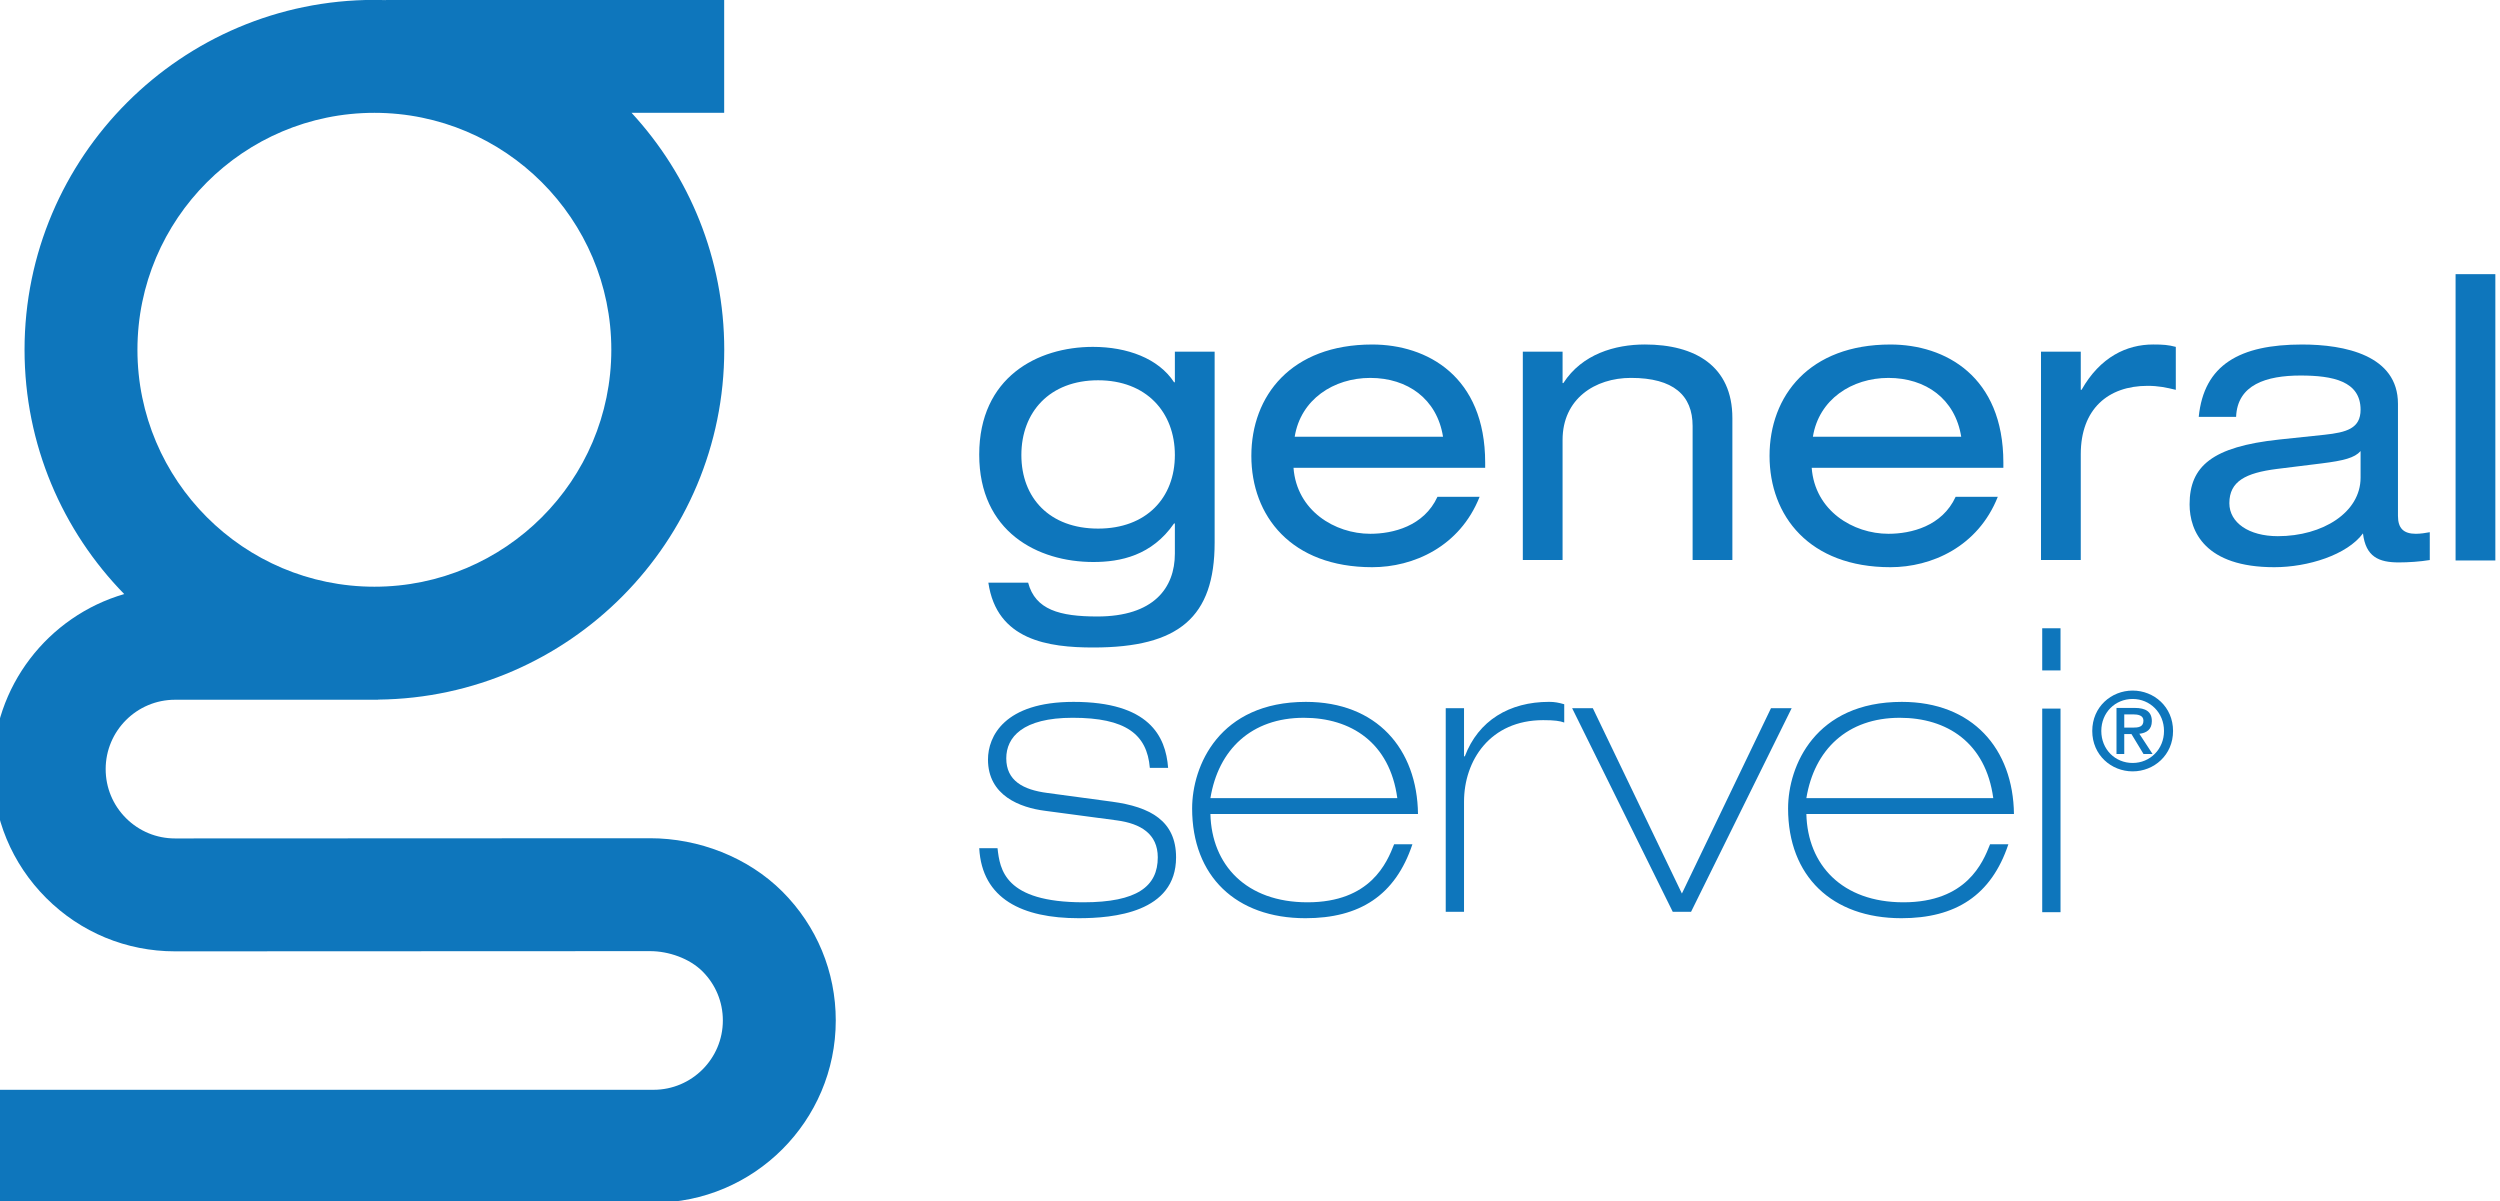 <?xml version="1.0" encoding="UTF-8" standalone="no"?>
<!-- Created with Inkscape (http://www.inkscape.org/) -->

<svg
   width="120.25mm"
   height="57.789mm"
   viewBox="0 0 120.25 57.789"
   version="1.1"
   id="svg1"
   xml:space="preserve"
   inkscape:export-filename=".\bitmap.svg"
   inkscape:export-xdpi="360"
   inkscape:export-ydpi="360"
   xmlns:inkscape="http://www.inkscape.org/namespaces/inkscape"
   xmlns:sodipodi="http://sodipodi.sourceforge.net/DTD/sodipodi-0.dtd"
   xmlns="http://www.w3.org/2000/svg"
   xmlns:svg="http://www.w3.org/2000/svg"><sodipodi:namedview
     id="namedview1"
     pagecolor="#ffffff"
     bordercolor="#000000"
     borderopacity="0.25"
     inkscape:showpageshadow="2"
     inkscape:pageopacity="0.0"
     inkscape:pagecheckerboard="0"
     inkscape:deskcolor="#d1d1d1"
     inkscape:document-units="mm"
     inkscape:export-bgcolor="#ffffff70"><inkscape:page
       x="-2.7430744e-06"
       y="7.4485401e-10"
       width="120.25"
       height="57.789"
       id="page3"
       margin="0"
       bleed="0" /></sodipodi:namedview><defs
     id="defs1"><clipPath
       clipPathUnits="userSpaceOnUse"
       id="clipPath2"><path
         d="M 0,595.276 H 841.89 V 0 H 0 Z"
         transform="translate(-257.513,-389.13)"
         id="path2" /></clipPath><clipPath
       clipPathUnits="userSpaceOnUse"
       id="clipPath4"><path
         d="M 0,595.276 H 841.89 V 0 H 0 Z"
         transform="translate(-394.058,-338.024)"
         id="path4" /></clipPath><clipPath
       clipPathUnits="userSpaceOnUse"
       id="clipPath6"><path
         d="M 0,595.276 H 841.89 V 0 H 0 Z"
         transform="translate(-458.641,-327.449)"
         id="path6" /></clipPath><clipPath
       clipPathUnits="userSpaceOnUse"
       id="clipPath8"><path
         d="M 0,595.276 H 841.89 V 0 H 0 Z"
         transform="translate(-473.582,-343.387)"
         id="path8" /></clipPath><clipPath
       clipPathUnits="userSpaceOnUse"
       id="clipPath10"><path
         d="M 0,595.276 H 841.89 V 0 H 0 Z"
         transform="translate(-555.673,-327.449)"
         id="path10" /></clipPath><clipPath
       clipPathUnits="userSpaceOnUse"
       id="clipPath12"><path
         d="M 0,595.276 H 841.89 V 0 H 0 Z"
         transform="translate(-570.613,-343.387)"
         id="path12" /></clipPath><clipPath
       clipPathUnits="userSpaceOnUse"
       id="clipPath14"><path
         d="M 0,595.276 H 841.89 V 0 H 0 Z"
         transform="translate(-630.455,-324.767)"
         id="path14" /></clipPath><clipPath
       clipPathUnits="userSpaceOnUse"
       id="clipPath16"><path
         d="M 0,595.276 H 841.89 V 0 H 0 Z"
         id="path16" /></clipPath><clipPath
       clipPathUnits="userSpaceOnUse"
       id="clipPath18"><path
         d="M 0,595.276 H 841.89 V 0 H 0 Z"
         transform="translate(-403.74,-265.445)"
         id="path18" /></clipPath><clipPath
       clipPathUnits="userSpaceOnUse"
       id="clipPath20"><path
         d="M 0,595.276 H 841.89 V 0 H 0 Z"
         transform="translate(-450.081,-259.783)"
         id="path20" /></clipPath><clipPath
       clipPathUnits="userSpaceOnUse"
       id="clipPath22"><path
         d="M 0,595.276 H 841.89 V 0 H 0 Z"
         transform="translate(-459.148,-276.617)"
         id="path22" /></clipPath><clipPath
       clipPathUnits="userSpaceOnUse"
       id="clipPath24"><path
         d="M 0,595.276 H 841.89 V 0 H 0 Z"
         transform="translate(-482.82,-276.617)"
         id="path24" /></clipPath><clipPath
       clipPathUnits="userSpaceOnUse"
       id="clipPath26"><path
         d="M 0,595.276 H 841.89 V 0 H 0 Z"
         transform="translate(-561.675,-259.783)"
         id="path26" /></clipPath><clipPath
       clipPathUnits="userSpaceOnUse"
       id="clipPath28"><path
         d="M 0,595.276 H 841.89 V 0 H 0 Z"
         id="path28" /></clipPath><clipPath
       clipPathUnits="userSpaceOnUse"
       id="clipPath30"><path
         d="M 0,595.276 H 841.89 V 0 H 0 Z"
         transform="translate(-587.755,-272.982)"
         id="path30" /></clipPath></defs><g
     id="layer-MC0"
     inkscape:groupmode="layer"
     inkscape:label="Capa 1"
     transform="matrix(0.265,0,0,0.265,219.401,-0.334)"><g
       id="g2"
       transform="matrix(0.727,0,0,0.727,-1010.582,-179.078)"
       inkscape:export-filename="01Logo50.svg"
       inkscape:export-xdpi="71.25"
       inkscape:export-ydpi="71.25"><path
         id="path1"
         d="m 0,0 c 24.471,0 44.376,-19.904 44.376,-44.376 0,-24.477 -19.905,-44.382 -44.376,-44.382 -24.471,0 -44.382,19.905 -44.382,44.382 C -44.382,-19.904 -24.471,0 0,0 m 76.415,-145.859 c -6.451,6.444 -15.669,9.991 -24.783,9.991 h 0.636 l -89.608,-0.039 c -3.469,0 -6.73,1.351 -9.186,3.8 -2.455,2.456 -3.807,5.717 -3.807,9.186 0,7.165 5.827,12.992 12.993,12.992 H 0.669 l 0.046,0.026 c 35.807,0.383 64.812,29.629 64.812,65.527 0,17.105 -6.587,32.696 -17.358,44.376 H 65.513 V 21.145 H 2.176 V 21.113 C 1.455,21.139 0.728,21.152 0,21.152 c -36.132,0 -65.527,-29.396 -65.527,-65.528 0,-17.786 7.12,-33.942 18.67,-45.759 -14.207,-4.125 -24.621,-17.26 -24.621,-32.786 0,-9.121 3.554,-17.689 10.004,-24.14 6.445,-6.444 15.013,-9.991 24.134,-9.991 h 0.013 l 89.602,0.039 h -0.643 c 3.469,0 7.38,-1.352 9.829,-3.801 2.455,-2.455 3.806,-5.716 3.806,-9.185 0,-7.166 -5.827,-12.986 -12.986,-12.986 H -71.478 v -21.152 H 52.281 c 18.82,0 34.132,15.318 34.132,34.138 0,9.12 -3.554,17.689 -9.998,24.14"
         style="fill:#0e76bc;fill-opacity:1;fill-rule:nonzero;stroke:none"
         transform="matrix(1.333,0,0,-1.333,344.718,276.228)"
         clip-path="url(#clipPath2)" /><path
         id="path3"
         d="m 0,0 c -9.087,0 -14.375,-5.959 -14.375,-14.003 0,-8.043 5.288,-13.777 14.375,-13.777 9.013,0 14.375,5.734 14.375,13.777 C 14.375,-5.959 9.013,0 0,0 m 14.375,5.364 h 7.448 v -35.752 c 0,-14.002 -6.702,-19.662 -22.718,-19.662 -8.415,0 -18.098,1.341 -19.662,12.139 h 7.449 c 1.341,-5.064 5.885,-6.331 12.959,-6.331 10.577,0 14.524,5.364 14.524,11.769 v 5.66 h -0.149 c -4.172,-6.031 -10.054,-7.224 -15.121,-7.224 -10.426,0 -21.375,5.66 -21.375,20.109 0,14.525 10.949,20.184 21.301,20.184 6.405,0 12.29,-2.159 15.195,-6.628 h 0.149 z"
         style="fill:#0e76bc;fill-opacity:1;fill-rule:nonzero;stroke:none"
         transform="matrix(1.333,0,0,-1.333,525.41,343.003)"
         clip-path="url(#clipPath4)" /><path
         id="path5"
         d="M 0,0 C -1.118,7.075 -6.63,11.021 -13.631,11.021 -20.482,11.021 -26.664,7 -27.782,0 Z m -28.005,-5.81 c 0.595,-8.044 7.746,-12.364 14.374,-12.364 4.246,0 10.054,1.415 12.588,6.926 h 7.895 c -3.724,-9.383 -12.439,-13.183 -20.111,-13.183 -15.193,0 -22.641,9.608 -22.641,20.854 0,11.247 7.448,20.855 22.641,20.855 10.28,0 21.154,-5.957 21.154,-22.121 V -5.81 Z"
         style="fill:#0e76bc;fill-opacity:1;fill-rule:nonzero;stroke:none"
         transform="matrix(1.333,0,0,-1.333,611.522,357.103)"
         clip-path="url(#clipPath6)" /><path
         id="path7"
         d="m 0,0 h 7.447 v -5.885 h 0.148 c 3.503,5.437 9.683,7.224 15.27,7.224 9.384,0 16.385,-4.021 16.385,-13.778 v -26.59 h -7.447 v 25.101 c 0,5.733 -3.577,9.01 -11.546,9.01 -6.777,0 -12.81,-3.946 -12.81,-11.618 V -39.029 H 0 Z"
         style="fill:#0e76bc;fill-opacity:1;fill-rule:nonzero;stroke:none"
         transform="matrix(1.333,0,0,-1.333,631.443,335.852)"
         clip-path="url(#clipPath8)" /><path
         id="path9"
         d="M 0,0 C -1.118,7.075 -6.628,11.021 -13.629,11.021 -20.482,11.021 -26.664,7 -27.78,0 Z m -28.003,-5.81 c 0.595,-8.044 7.744,-12.364 14.374,-12.364 4.244,0 10.054,1.415 12.586,6.926 h 7.895 c -3.724,-9.383 -12.437,-13.183 -20.109,-13.183 -15.195,0 -22.641,9.608 -22.641,20.854 0,11.247 7.446,20.855 22.641,20.855 10.278,0 21.152,-5.957 21.152,-22.121 V -5.81 Z"
         style="fill:#0e76bc;fill-opacity:1;fill-rule:nonzero;stroke:none"
         transform="matrix(1.333,0,0,-1.333,740.897,357.103)"
         clip-path="url(#clipPath10)" /><path
         id="path11"
         d="m 0,0 h 7.449 v -7.151 h 0.148 c 3.501,6.182 8.49,8.49 13.406,8.49 1.864,0 2.831,-0.074 4.246,-0.446 v -8.044 c -1.862,0.446 -3.277,0.746 -5.287,0.746 -7.375,0 -12.513,-4.321 -12.513,-12.813 V -39.029 H 0 Z"
         style="fill:#0e76bc;fill-opacity:1;fill-rule:nonzero;stroke:none"
         transform="matrix(1.333,0,0,-1.333,760.818,335.852)"
         clip-path="url(#clipPath12)" /><path
         id="path13"
         d="m 0,0 c -1.116,-1.267 -3.128,-1.787 -7.298,-2.31 l -8.418,-1.041 c -5.808,-0.746 -8.862,-2.31 -8.862,-6.406 0,-3.651 3.649,-6.182 9.086,-6.182 C -7.075,-15.939 0,-11.47 0,-4.99 Z m -30.313,6.405 c 0.969,9.757 7.672,13.555 19.364,13.555 7.972,0 17.951,-2.011 17.951,-11.098 v -21.003 c 0,-2.308 1.042,-3.351 3.352,-3.351 0.818,0 1.861,0.148 2.607,0.297 v -5.213 c -1.789,-0.297 -4.023,-0.446 -5.81,-0.446 -3.723,0 -6.182,1.041 -6.703,5.436 -2.979,-4.021 -10.279,-6.331 -16.61,-6.331 -12.959,0 -15.864,6.703 -15.864,11.769 0,7.149 4.246,10.798 16.759,12.139 l 8.49,0.895 C -2.605,3.5 0,4.246 0,7.746 c 0,5.362 -5.213,6.405 -11.246,6.405 -6.406,0 -11.842,-1.712 -12.067,-7.746 z"
         style="fill:#0e76bc;fill-opacity:1;fill-rule:nonzero;stroke:none"
         transform="matrix(1.333,0,0,-1.333,840.606,360.679)"
         clip-path="url(#clipPath14)" /><path
         id="path15"
         d="m 648.406,357.985 h 7.449 v -53.626 h -7.449 z"
         style="fill:#0e76bc;fill-opacity:1;fill-rule:nonzero;stroke:none"
         transform="matrix(1.333,0,0,-1.333,0,793.701)"
         clip-path="url(#clipPath16)" /><path
         id="path17"
         d="m 0,0 c -0.521,6.331 -4.544,9.385 -14.449,9.385 -9.385,0 -12.439,-3.649 -12.439,-7.598 0,-4.171 3.129,-5.884 7.672,-6.479 l 12.141,-1.639 c 7.149,-0.969 11.99,-3.574 11.99,-10.428 0,-10.352 -11.767,-11.395 -18.246,-11.395 -10.503,0 -18.1,3.576 -18.621,13.11 h 3.426 c 0.446,-3.949 1.267,-10.131 16.087,-10.131 10.057,0 13.929,2.98 13.929,8.416 0,4.395 -3.203,6.331 -7.672,6.928 l -13.406,1.787 c -4.692,0.595 -10.725,2.831 -10.725,9.608 0,4.321 3.054,10.8 16.013,10.8 C -0.149,12.364 2.979,5.959 3.426,0 Z"
         style="fill:#0e76bc;fill-opacity:1;fill-rule:nonzero;stroke:none"
         transform="matrix(1.333,0,0,-1.333,538.32,439.775)"
         clip-path="url(#clipPath18)" /><path
         id="path19"
         d="M 0,0 C -1.413,10.428 -8.713,15.046 -17.503,15.046 -27.334,15.046 -33.516,9.087 -35.006,0 Z m -35.006,-2.977 c 0.226,-9.534 6.705,-16.536 18.175,-16.536 11.841,0 14.895,7.448 16.236,10.874 h 3.426 c -3.203,-9.608 -9.906,-13.854 -20.034,-13.854 -13.036,0 -21.228,7.895 -21.228,20.557 0,7.969 5.064,19.962 21.302,19.962 13.257,0 20.854,-8.79 21.003,-21.003 z"
         style="fill:#0e76bc;fill-opacity:1;fill-rule:nonzero;stroke:none"
         transform="matrix(1.333,0,0,-1.333,600.108,447.324)"
         clip-path="url(#clipPath20)" /><path
         id="path21"
         d="m 0,0 h 3.426 v -9.013 h 0.149 c 2.531,6.705 8.341,10.205 15.79,10.205 1.041,0 1.787,-0.149 2.83,-0.448 v -3.426 c -0.82,0.298 -1.789,0.448 -3.948,0.448 -9.906,0 -14.821,-7.523 -14.821,-15.269 V -38.134 H 0 Z"
         style="fill:#0e76bc;fill-opacity:1;fill-rule:nonzero;stroke:none"
         transform="matrix(1.333,0,0,-1.333,612.197,424.879)"
         clip-path="url(#clipPath22)" /><path
         id="path23"
         d="M 0,0 H 3.874 L 20.557,-34.708 37.241,0 h 3.872 L 22.27,-38.134 h -3.426 z"
         style="fill:#0e76bc;fill-opacity:1;fill-rule:nonzero;stroke:none"
         transform="matrix(1.333,0,0,-1.333,643.76,424.879)"
         clip-path="url(#clipPath24)" /><path
         id="path25"
         d="M 0,0 C -1.413,10.428 -8.713,15.046 -17.503,15.046 -27.334,15.046 -33.516,9.087 -35.006,0 Z m -35.006,-2.977 c 0.226,-9.534 6.705,-16.536 18.175,-16.536 11.841,0 14.895,7.448 16.236,10.874 h 3.426 c -3.203,-9.608 -9.906,-13.854 -20.034,-13.854 -13.036,0 -21.228,7.895 -21.228,20.557 0,7.969 5.064,19.962 21.302,19.962 13.257,0 20.854,-8.79 21.003,-21.003 z"
         style="fill:#0e76bc;fill-opacity:1;fill-rule:nonzero;stroke:none"
         transform="matrix(1.333,0,0,-1.333,748.9,447.324)"
         clip-path="url(#clipPath26)" /><path
         id="path27"
         d="m 570.985,276.617 h 3.426 v -38.134 h -3.426 z m 0,15.044 h 3.426 v -7.895 h -3.426 z"
         style="fill:#0e76bc;fill-opacity:1;fill-rule:nonzero;stroke:none"
         transform="matrix(1.333,0,0,-1.333,0,793.701)"
         clip-path="url(#clipPath28)" /><path
         id="path29"
         d="m 0,0 c 1.091,0 2.039,0.101 2.039,1.312 0,1.008 -1.049,1.17 -1.917,1.17 H -1.552 V 0 Z m -0.2,-1.211 h -1.352 v -3.733 h -1.454 v 8.636 h 3.37 c 2.138,0 3.25,-0.725 3.25,-2.481 0,-1.575 -1.011,-2.219 -2.341,-2.362 L 3.754,-4.944 H 2.06 Z m 0.221,6.579 c -3.29,0 -5.873,-2.564 -5.873,-5.994 0,-3.43 2.583,-5.992 5.873,-5.992 3.25,0 5.872,2.562 5.872,5.992 0,3.43 -2.622,5.994 -5.872,5.994 m 0,1.572 c 3.996,0 7.566,-3.045 7.566,-7.566 0,-4.519 -3.57,-7.567 -7.566,-7.567 -3.994,0 -7.567,3.048 -7.567,7.567 0,4.521 3.573,7.566 7.567,7.566"
         style="fill:#0e76bc;fill-opacity:1;fill-rule:nonzero;stroke:none"
         transform="matrix(1.333,0,0,-1.333,783.673,429.725)"
         clip-path="url(#clipPath30)" /></g></g></svg>
